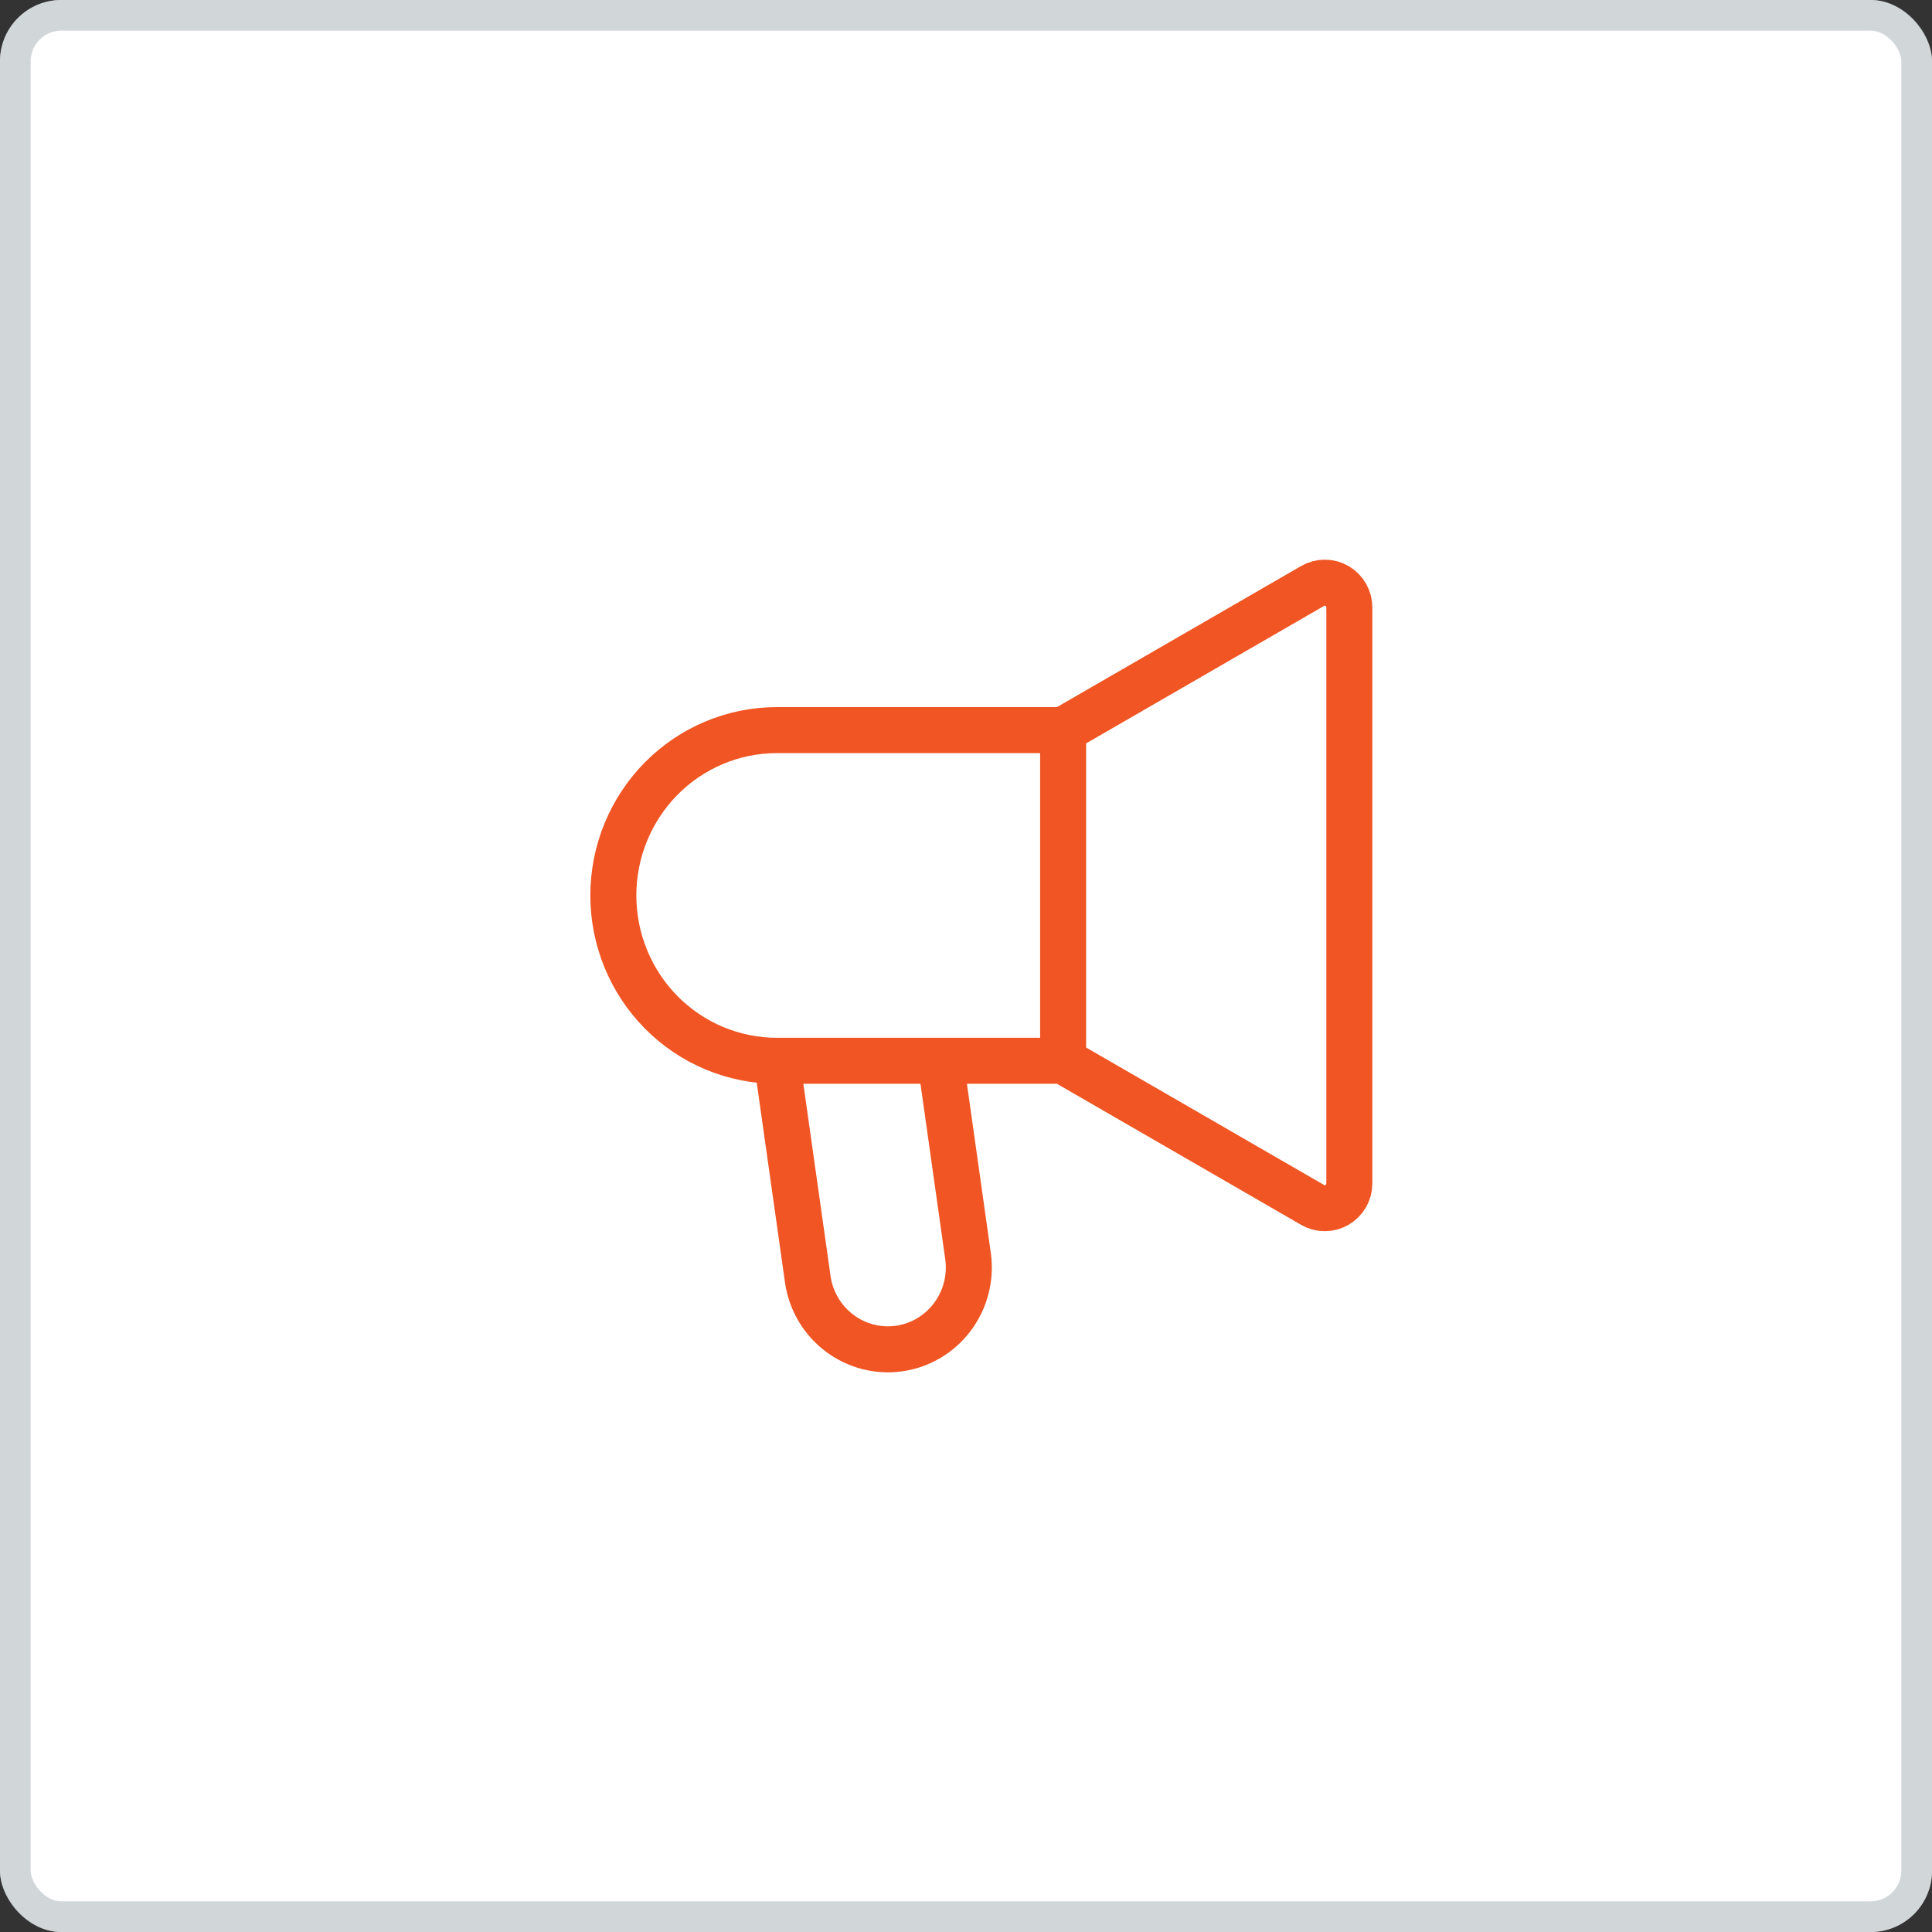 <svg width="63" height="63" viewBox="0 0 63 63" fill="none" xmlns="http://www.w3.org/2000/svg">
<rect x="0" y="0" width="63" height="63" fill="#333333" stroke="none"/>
<rect width="63" height="63" rx="2" fill="white"/>
<rect x="0.5" y="0.5" width="62" height="62" rx="1.5" stroke="#A4AFB5" stroke-opacity="0.5"/>
<path d="M34.667 34.591V23.808M34.667 34.591L42.803 39.291C42.924 39.362 43.062 39.399 43.202 39.398C43.342 39.398 43.48 39.36 43.601 39.289C43.722 39.218 43.823 39.117 43.893 38.994C43.963 38.871 44 38.732 44 38.591V19.809C44 19.667 43.963 19.528 43.893 19.405C43.823 19.282 43.723 19.18 43.602 19.109C43.48 19.038 43.343 19 43.202 19C43.062 19 42.924 19.036 42.803 19.107L34.667 23.808M34.667 34.591H25.333M34.667 23.808H25.333C23.919 23.808 22.562 24.376 21.562 25.387C20.562 26.398 20 27.77 20 29.2C20 30.63 20.562 32.001 21.562 33.012C22.562 34.023 23.919 34.591 25.333 34.591M25.333 34.591L26.343 41.735C26.448 42.43 26.82 43.055 27.379 43.474C27.938 43.893 28.637 44.073 29.326 43.973C30.014 43.874 30.636 43.504 31.056 42.943C31.476 42.383 31.661 41.678 31.569 40.98L30.667 34.591H25.333Z" stroke="#F05523" stroke-width="1.5"/>
</svg>
